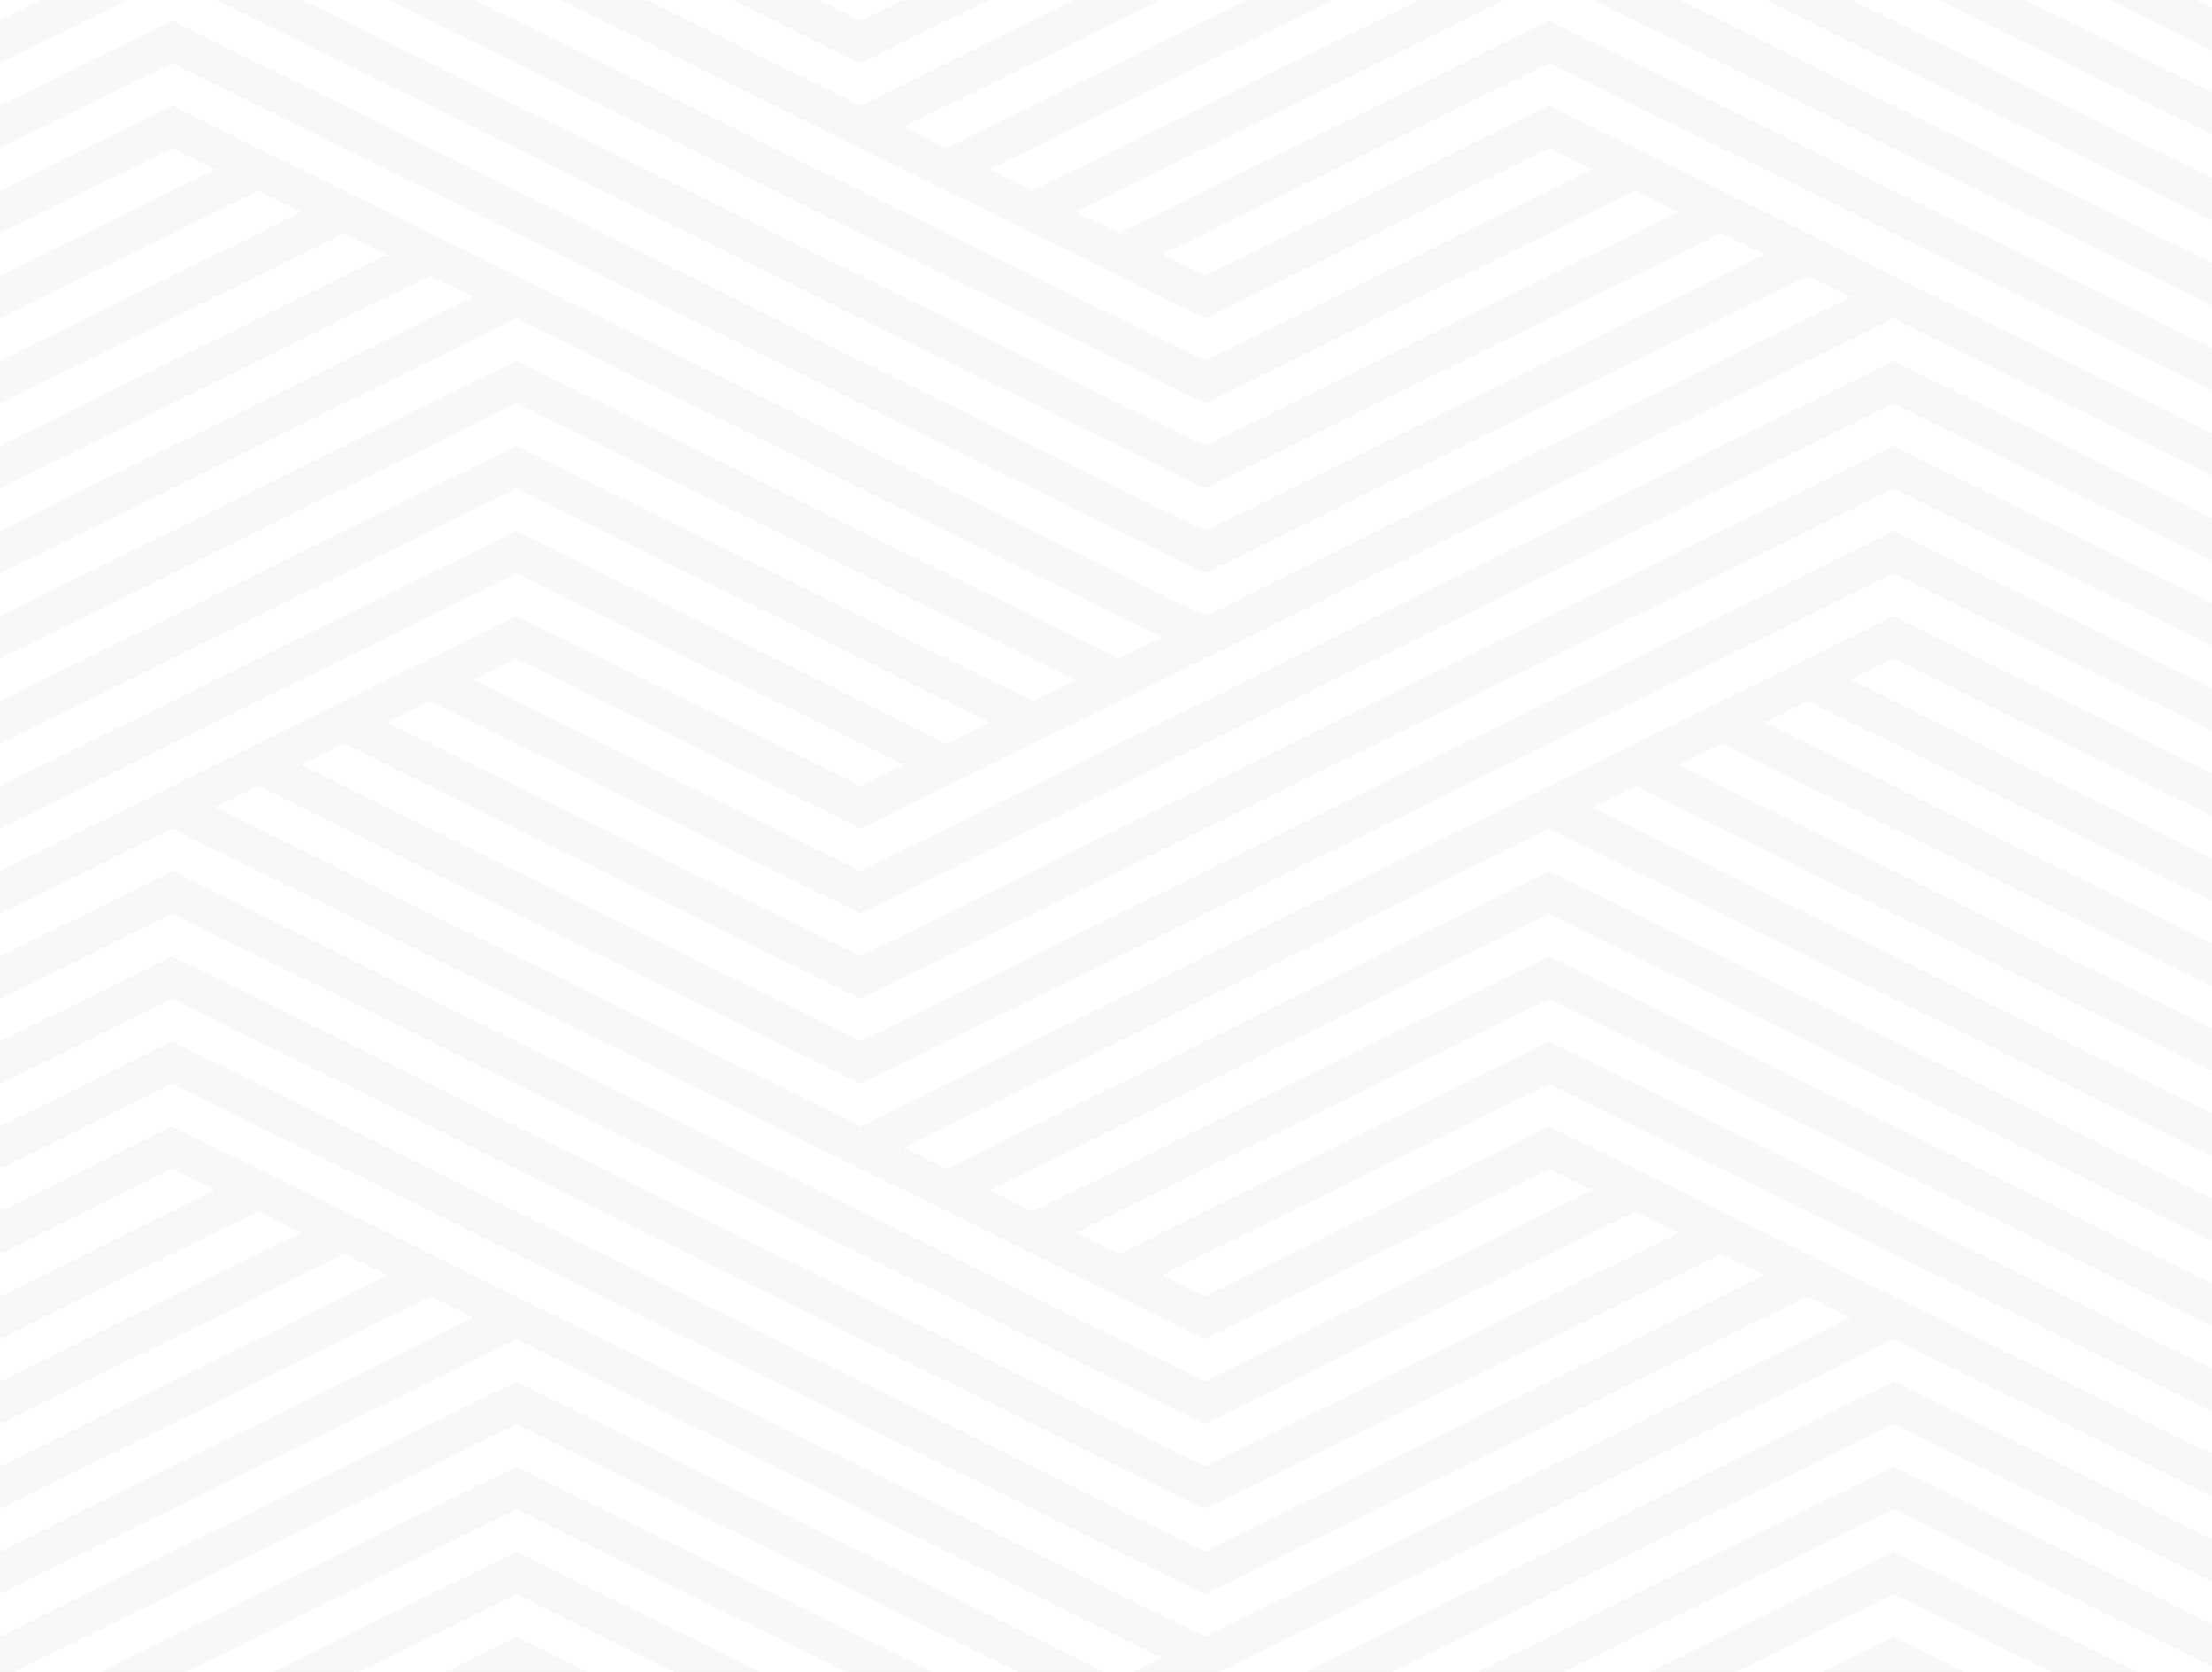 <svg width="922" height="697" viewBox="0 0 922 697" fill="none" xmlns="http://www.w3.org/2000/svg">
<path fill-rule="evenodd" clip-rule="evenodd" d="M627.841 -18L430.518 79.512L412.58 70.644L412.61 70.63L591.959 -18H556.091L396.075 61.076L394.651 61.781L376.705 52.914L376.71 52.913L376.713 52.913L520.211 -18H484.329L359.241 43.816L358.767 44.049V44.056L233.192 -18H197.326L501.802 132.464L502.276 132.699L645.777 61.785L663.711 70.646L502.752 150.188L502.277 150.423V150.429L161.446 -18H125.568L501.803 167.92L502.277 168.156L681.654 79.512L699.594 88.377L502.747 185.655L502.278 185.886L89.696 -18H53.812L0 8.592V26.323L71.282 -8.902L71.753 -9.135L501.796 203.38L502.271 203.614L717.53 97.239L735.472 106.104L502.278 221.343L72.222 8.828L71.747 8.593L0 44.048V61.779L71.282 26.553L71.753 26.321L501.803 238.839L502.278 239.073L753.413 114.97L771.348 123.831L502.749 256.565L502.275 256.8V256.802L71.754 44.053L0 79.512V97.24L71.748 61.785L89.683 70.646L0 114.965V132.697L107.624 79.512L125.566 88.377L0 150.427V168.154L143.5 97.239L161.442 106.104L0 185.884V203.616L179.385 114.97L197.319 123.831L0 221.341V239.073L214.787 132.929L215.261 132.696V132.694L484.339 265.665L466.399 274.53L215.738 150.659L215.264 150.425L0 256.8V274.528L214.789 168.385L215.26 168.154V168.156L448.457 283.395L430.524 292.258L215.738 186.116L215.264 185.881L0 292.26V309.989L214.789 203.847L215.263 203.614L412.584 301.123L394.643 309.989L215.73 221.577L215.255 221.341L0 327.716V345.448L214.789 239.304L215.262 239.069L376.71 318.852L358.769 327.717L215.738 257.037L215.263 256.801L0 363.176V380.904L71.28 345.681L71.753 345.445L501.802 557.963L502.276 558.199L645.78 487.283L663.714 496.145L502.752 575.688L502.277 575.922V575.929L72.229 363.411L71.754 363.176L0 398.635V416.361L71.282 381.135L71.748 380.907L501.803 593.42L502.277 593.655L681.656 505.01L699.598 513.875L502.747 611.155L502.278 611.386L72.229 398.868L71.754 398.633L0 434.093V451.823L71.753 416.364L501.796 628.88L502.271 629.114L717.533 522.737L735.474 531.603L502.746 646.612L502.279 646.843L502.278 646.842L502.277 646.843L72.222 434.327L71.747 434.093L0 469.548V487.279L71.282 452.053L71.753 451.821L501.803 664.339L502.278 664.573L753.416 540.468L771.351 549.329L502.749 682.066L502.275 682.3V682.303L71.754 469.551L0 505.01V522.74L71.75 487.283L89.685 496.145L0 540.465V558.196L107.628 505.01L125.568 513.875L0 575.928V593.653L143.504 522.737L161.445 531.603L0 611.384V629.116L179.387 540.468L197.322 549.329L0 646.84V664.573L214.787 558.43L215.261 558.195V558.194L484.339 691.165L466.4 700.03L215.738 576.161L215.264 575.927L0 682.301V700.03L214.789 593.885L215.26 593.652V593.656L448.457 708.896L430.525 717.759L215.738 611.617L215.264 611.383L0 717.76V735.488L214.789 629.348L215.263 629.114L412.584 726.624L394.643 735.49L215.73 647.077L215.255 646.842L0 753.217V770.947L214.789 664.803L215.262 664.569L376.71 744.352L358.769 753.218L215.738 682.536L215.263 682.301L0 788.676V806.404L71.28 771.181L71.753 770.946L197.326 833H233.193L89.683 762.082L107.624 753.215L269.076 833H304.956L125.563 744.35L143.498 735.488L340.824 833H376.701L788.819 629.348L789.292 629.114L986.614 726.624L968.672 735.49L789.759 647.077L789.284 646.842L412.583 833H448.462L788.819 664.803L789.29 664.569L950.74 744.352L932.798 753.218L789.767 682.536L789.292 682.301L484.33 833H520.211L645.309 771.181L645.782 770.946L771.354 833H807.222L663.713 762.082L681.653 753.215L843.105 833H878.985L699.594 744.35L717.528 735.488L914.853 833H950.73L1148.06 735.488V717.76L932.798 824.137V824.136L932.795 824.139V824.136L735.468 726.622L753.408 717.756L932.324 806.172L932.798 806.406L1148.06 700.03V682.301L933.274 788.438L932.798 788.659V788.681L771.342 708.894L789.282 700.028L932.324 770.715L932.798 770.95L1148.06 664.573V646.84L1076.78 682.066L1076.3 682.3V682.303L645.783 469.551L502.756 540.232L502.282 540.472L484.334 531.605L645.311 452.053L645.782 451.821L1075.83 664.339L1076.31 664.573L1148.06 629.116V611.384L1076.78 646.612L1076.31 646.843L646.251 434.327L645.776 434.093L467.822 522.033L467.13 522.396L466.398 522.737L466.393 522.739L448.458 513.876L645.311 416.598L645.782 416.365V416.364L1075.83 628.88L1076.3 629.114L1148.06 593.653V575.928L1076.78 611.155L1076.31 611.386L646.257 398.868L645.782 398.633L430.519 505.011L412.58 496.143L412.61 496.13L645.311 381.135L645.777 380.907L1075.83 593.42L1076.31 593.655L1148.06 558.196V540.465L1076.78 575.688L1076.31 575.922V575.929L646.257 363.411L645.782 363.176L396.075 486.577L394.651 487.28H394.653L394.652 487.282L376.706 478.415L376.711 478.413L376.713 478.413L645.309 345.681L645.782 345.445L1075.83 557.963L1076.31 558.199L1148.06 522.74V505.011L1076.78 540.232L1076.31 540.472L1058.36 531.605L1148.06 487.279V469.548L1040.42 522.739L1022.49 513.878L1022.5 513.876L1022.49 513.874L1148.06 451.823V434.093L1004.55 505.011L986.608 496.143L986.639 496.13L1148.06 416.361V398.635L968.68 487.28L968.682 487.282L950.94 478.516V478.515L950.738 478.415L1148.06 380.904V363.176L933.271 469.315L932.797 469.55V469.555L663.713 336.581L681.653 327.715L932.324 451.589L932.798 451.825L1148.06 345.448V327.716L933.269 433.861L932.795 434.095V434.092L699.594 318.85L717.528 309.987L932.317 416.13L932.791 416.365L1148.06 309.989V292.26L933.269 398.405L932.795 398.637V398.635L735.468 301.122L753.408 292.257L932.324 380.672L932.798 380.907L1148.06 274.528V256.8L933.274 362.939L933.084 363.047L932.798 363.161V363.181L771.342 283.393L789.282 274.528L932.324 345.216L932.798 345.45L1148.06 239.073V221.341L1076.78 256.565L1076.3 256.8V256.802L645.782 44.053L502.756 114.733L502.275 114.944V114.97L484.334 106.105L645.311 26.553L645.782 26.321L1075.83 238.839L1076.31 239.073L1148.06 203.616V185.884L1076.31 221.343L646.251 8.828L645.776 8.593L467.822 96.533L467.131 96.894L466.4 97.237L466.379 97.227L466.373 97.231L448.459 88.377L645.311 -8.902L645.782 -9.135L1075.83 203.38L1076.3 203.614L1148.06 168.154V150.427L1076.78 185.655L1076.31 185.886L663.725 -18H627.841ZM788.816 132.929L789.29 132.696V132.694L1058.37 265.665L1040.43 274.53L789.768 150.659L789.293 150.425L359.245 362.939L359.009 363.073L358.769 363.176V363.172L358.759 363.176L197.313 283.393L215.253 274.528L358.295 345.216L358.769 345.45L788.816 132.929ZM788.819 168.385L789.289 168.154V168.156L1022.49 283.395L1004.55 292.258L789.767 186.116L789.292 185.881L359.24 398.405L358.767 398.637V398.635L161.438 301.122L179.378 292.257L358.295 380.672L358.769 380.907L788.819 168.385ZM788.819 203.847L789.292 203.614L986.614 301.123L968.672 309.989L789.759 221.577L789.284 221.341L359.24 433.861L358.767 434.095V434.092L125.563 318.85L143.498 309.987L358.288 416.13L358.762 416.365L788.819 203.847ZM788.819 239.304L789.29 239.069L950.74 318.852L932.798 327.717L789.767 257.037L789.292 256.801L359.241 469.315L358.767 469.55V469.556L89.683 336.581L107.624 327.715L358.295 451.589L358.77 451.825L788.819 239.304ZM789.293 558.194L1058.37 691.165L1040.43 700.03L789.768 576.161L789.293 575.927L359.245 788.438L358.765 788.679L197.313 708.894L215.253 700.028L358.295 770.715L358.769 770.95L788.816 558.43L789.29 558.195V558.194L789.292 558.195L789.293 558.194ZM788.819 593.885L789.289 593.652V593.656L1022.49 708.896L1004.55 717.759L789.767 611.617L789.292 611.383L358.769 824.137V824.136L358.767 824.139V824.136L161.438 726.622L179.378 717.756L358.295 806.172L358.769 806.406L788.819 593.885Z" fill="black" fill-opacity="0.03"/>
<path fill-rule="evenodd" clip-rule="evenodd" d="M699.534 -18L1075.82 167.893L1076.3 168.129L1148.06 132.675V114.946L1076.77 150.164L1076.3 150.398V150.405L735.417 -18H699.534Z" fill="black" fill-opacity="0.03"/>
<path fill-rule="evenodd" clip-rule="evenodd" d="M1130.62 -18L969.04 61.669L951.286 52.916V52.915L951.082 52.814L1094.71 -18H1058.8L933.601 43.729L933.126 43.962V43.969L807.443 -18H771.545L914.701 52.584L1076.28 132.253L1076.76 132.487L1148.57 97.078V79.375L1077.24 114.547L1076.76 114.756V114.783L1058.8 105.93L1148.57 61.667V43.961L1040.84 97.078L1022.9 88.23L1022.9 88.227L1022.9 88.225L1148.57 26.26V8.554L1004.94 79.375L986.985 70.519L987.015 70.506L1148.57 -9.151V-18H1130.62Z" fill="black" fill-opacity="0.03"/>
<path fill-rule="evenodd" clip-rule="evenodd" d="M986.649 -18L933.269 8.43L932.798 8.664H932.798H932.795V8.662L878.946 -18H843.041L932.323 26.207L932.798 26.442L1022.55 -18H986.649Z" fill="black" fill-opacity="0.03"/>
<path fill-rule="evenodd" clip-rule="evenodd" d="M412.62 -18L359.24 8.43L358.767 8.666V8.662L304.917 -18H269.012L358.295 26.207L358.769 26.442L448.525 -18H412.62Z" fill="black" fill-opacity="0.03"/>
</svg>
